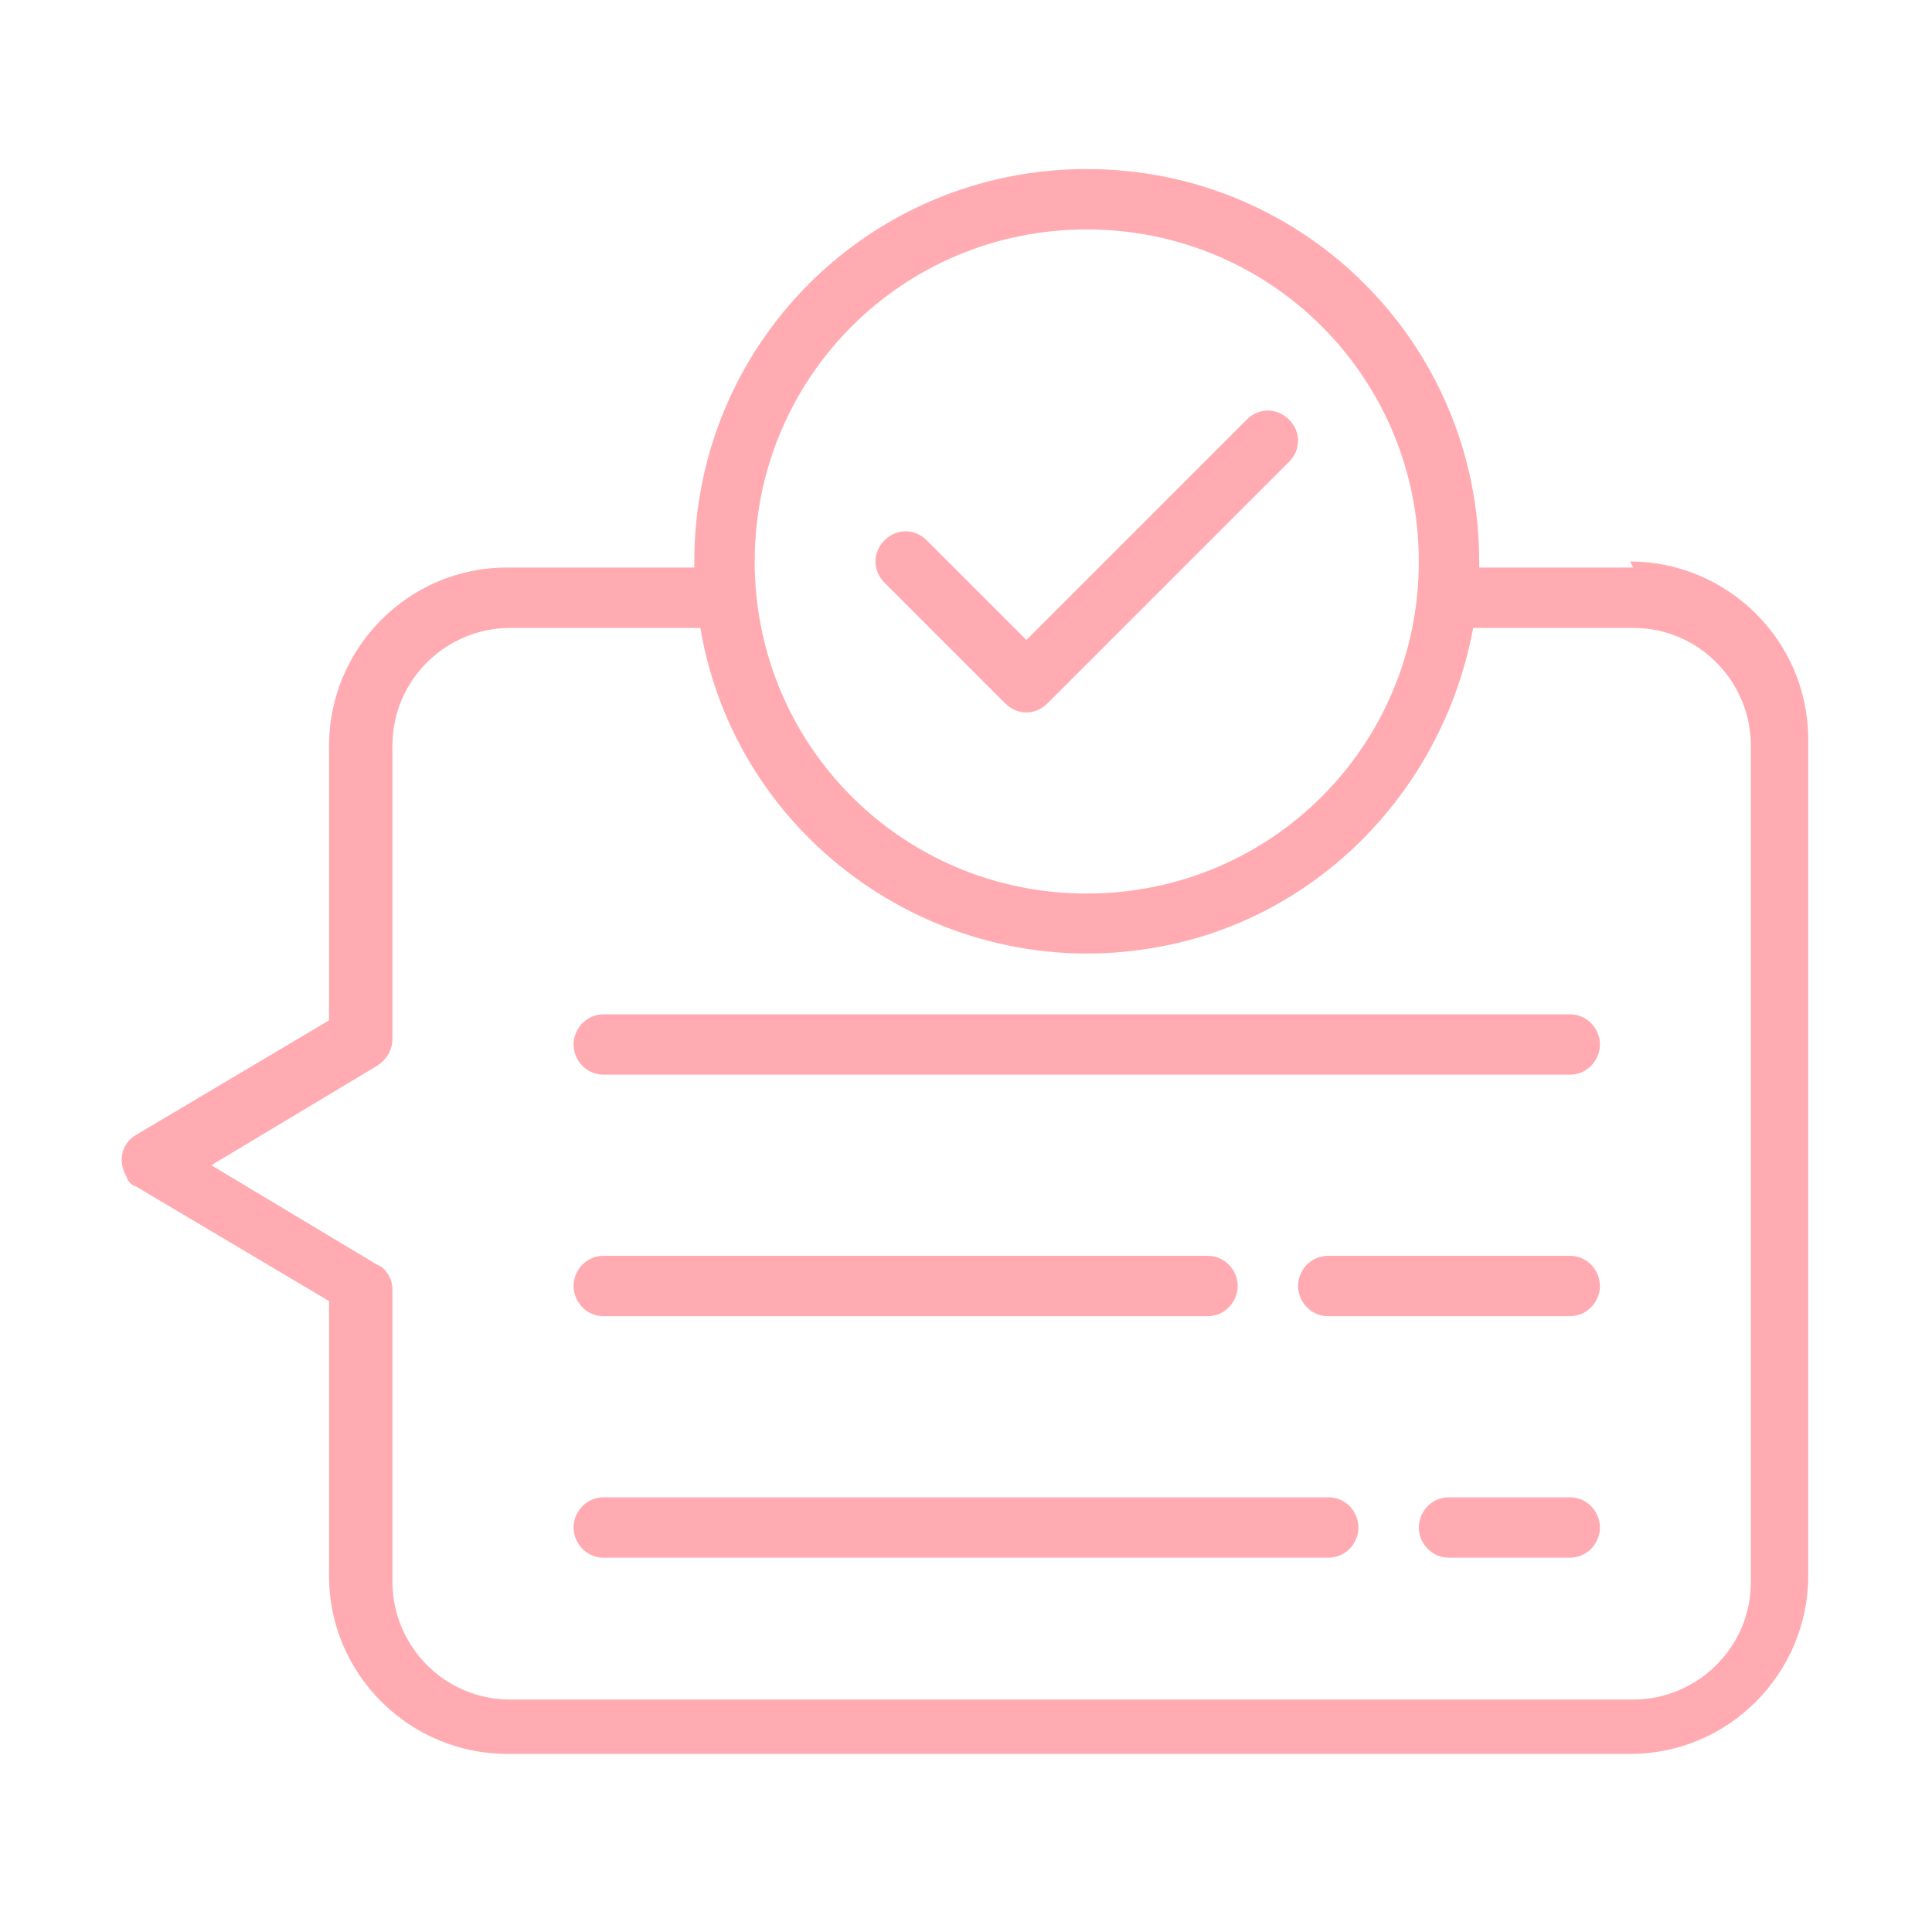 <?xml version="1.0" encoding="UTF-8"?>
<svg id="line_color" xmlns="http://www.w3.org/2000/svg" version="1.1" viewBox="0 0 64 64">
  <!-- Generator: Adobe Illustrator 29.3.0, SVG Export Plug-In . SVG Version: 2.1.0 Build 146)  -->
  <defs>
    <style>
      .st0 {
        fill: #ffabb1;
      }
    </style>
  </defs>
  <path class="st0" d="M44,51.6h-24c-.6,0-1-.5-1-1,0-.5.4-1,1-1h24c.6,0,1,.5,1,1,0,.5-.4,1-1,1Z"/>
  <path class="st0" d="M52,51.6h-4c-.6,0-1-.5-1-1,0-.5.4-1,1-1h4c.6,0,1,.5,1,1,0,.5-.4,1-1,1Z"/>
  <path class="st0" d="M33.3,23.3c.4.4,1,.4,1.4,0h0s8-8,8-8c.4-.4.4-1,0-1.4-.4-.4-1-.4-1.4,0l-7.3,7.3-3.3-3.3c-.4-.4-1-.4-1.4,0-.4.4-.4,1,0,1.4l4,4Z"/>
  <path class="st0" d="M54.1,18.8h-5.1c0,0,0-.2,0-.2,0-7.2-5.8-13-13-13-7.2,0-13,5.8-13,13,0,0,0,.2,0,.2h-6.2c-3.3,0-5.9,2.7-5.9,5.9v9.1l-6.4,3.8c-.5.3-.6.9-.3,1.4,0,.1.2.3.3.3l6.4,3.8v9.1c0,3.3,2.7,5.9,5.9,5.9h37.2c3.3,0,5.9-2.7,5.9-5.9v-27.7c0-3.3-2.7-5.9-5.9-5.9ZM36,7.6c6.1,0,11,4.9,11,11,0,6.1-4.9,11-11,11-6.1,0-11-4.9-11-11h0c0-6.1,4.9-11,11-11ZM58,52.4c0,2.2-1.8,3.9-3.9,3.9H16.9c-2.2,0-3.9-1.8-3.9-3.9v-9.7c0-.3-.2-.7-.5-.8l-5.5-3.3,5.5-3.3c.3-.2.5-.5.5-.9v-9.7c0-2.2,1.8-3.9,3.9-3.9h6.3c1.2,7.1,8,11.8,15,10.6,5.4-.9,9.6-5.2,10.6-10.6h5.3c2.2,0,3.9,1.8,3.9,3.9v27.7Z"/>
  <path class="st0" d="M52,33.6H20c-.6,0-1,.5-1,1,0,.5.4,1,1,1h32c.6,0,1-.5,1-1,0-.5-.4-1-1-1Z"/>
  <path class="st0" d="M40,41.6h-20c-.6,0-1,.5-1,1,0,.5.4,1,1,1h20c.6,0,1-.5,1-1,0-.5-.4-1-1-1Z"/>
  <path class="st0" d="M52,41.6h-8c-.6,0-1,.5-1,1,0,.5.4,1,1,1h8c.6,0,1-.5,1-1,0-.5-.4-1-1-1Z"/>
</svg>